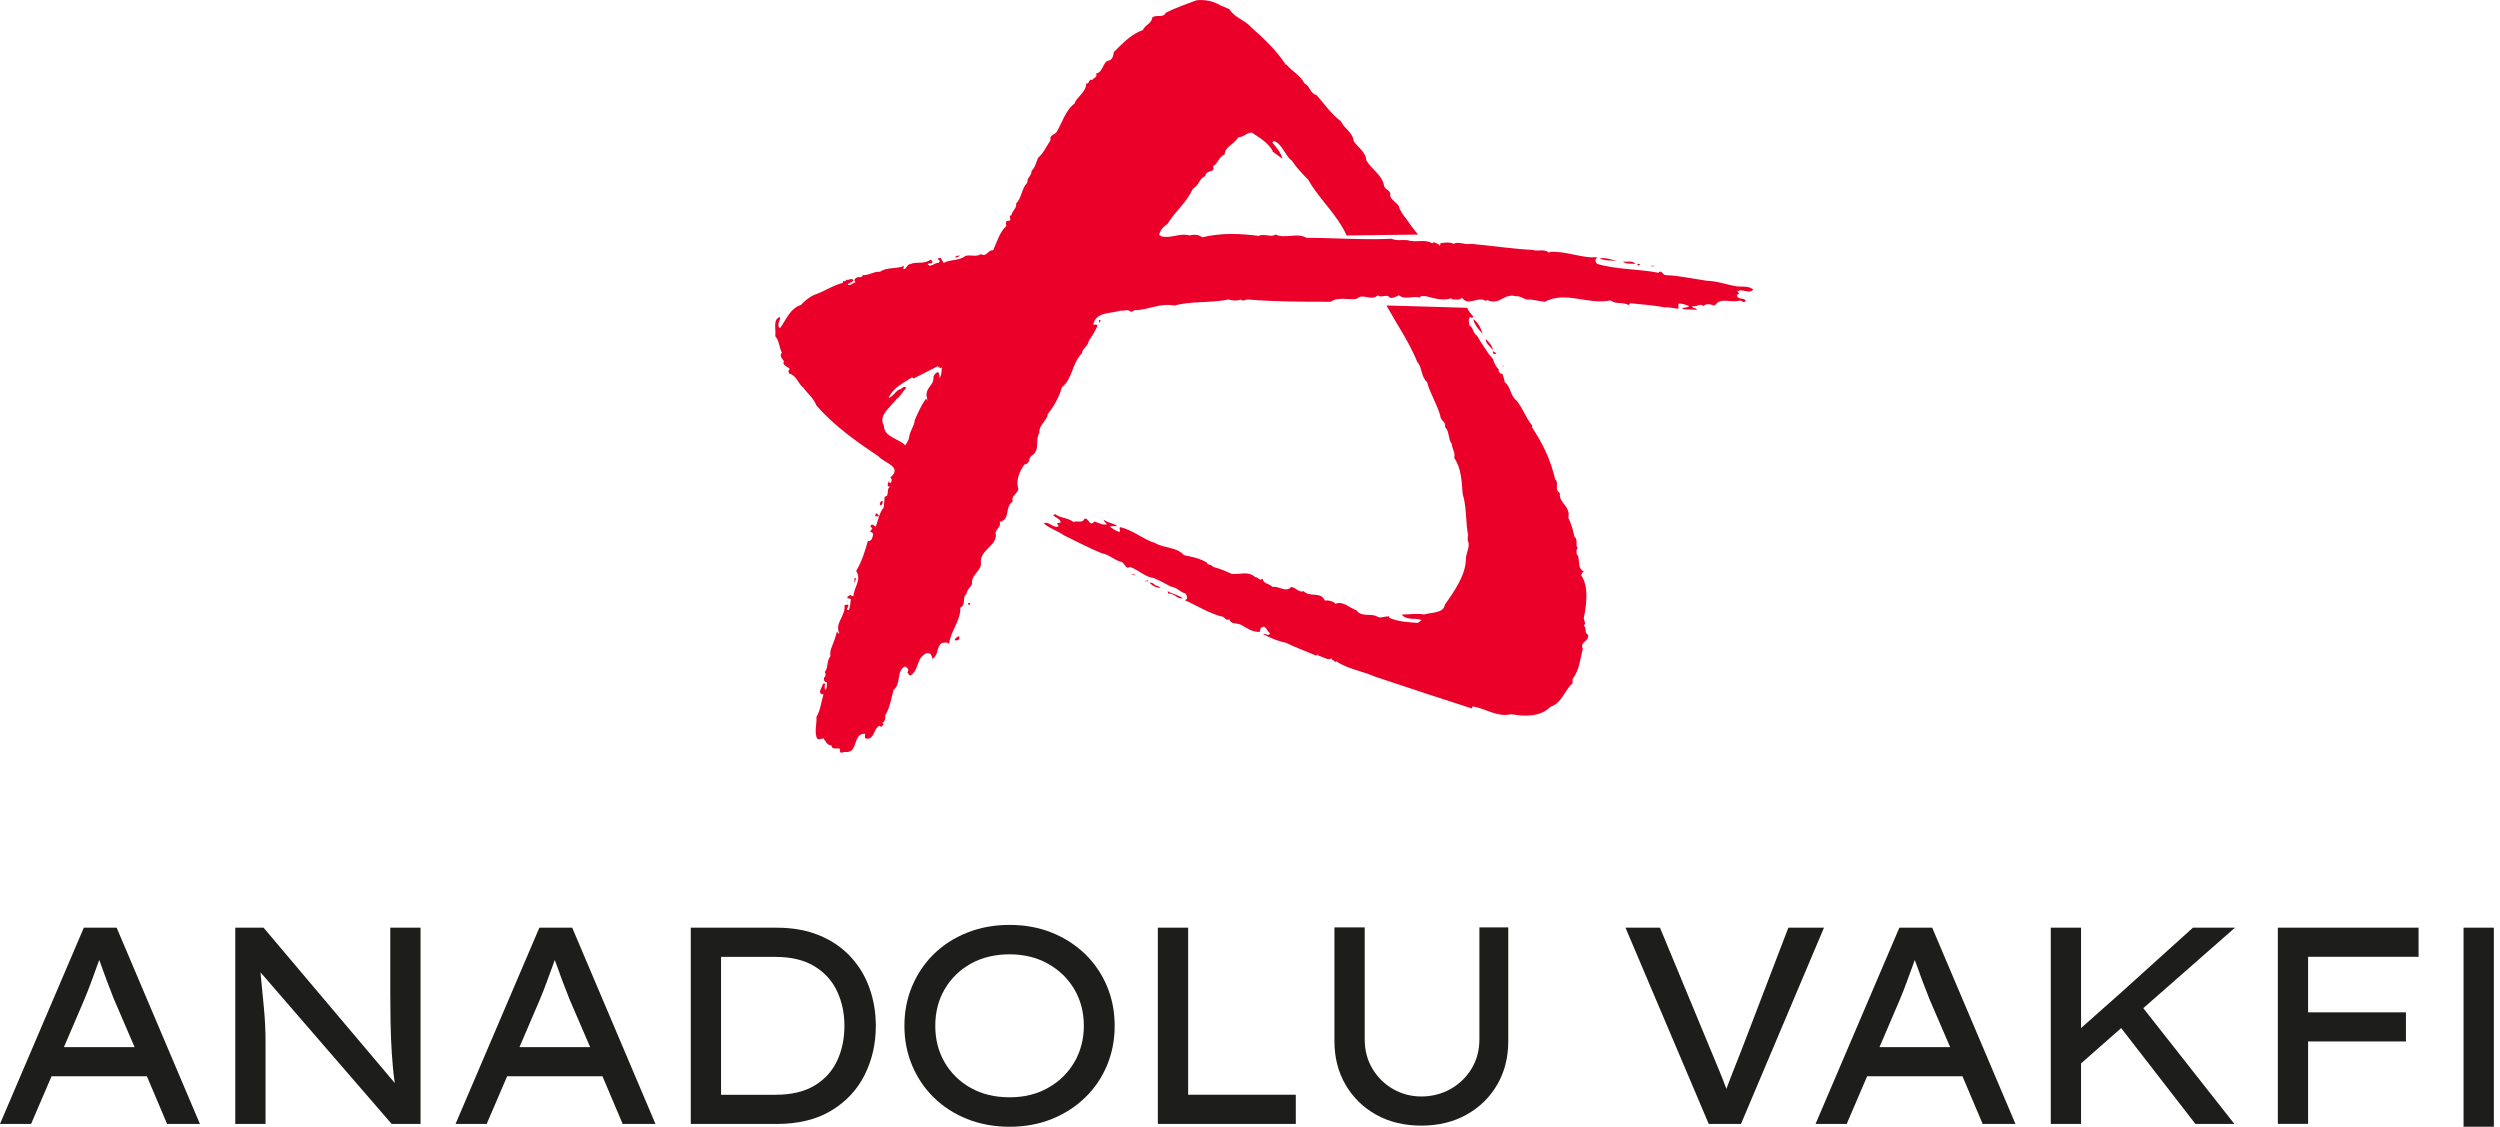 <svg width="142" height="64" viewBox="0 0 142 64" fill="none" xmlns="http://www.w3.org/2000/svg">
<g clip-path="url(#clip0_660_12047)">
<g clip-path="url(#clip1_660_12047)">
<path d="M54.51 14.512C54.458 14.592 54.351 14.645 54.244 14.618C54.27 14.538 54.431 14.512 54.51 14.512Z" fill="#EA0029"/>
<path d="M91.816 14.805C91.551 14.805 91.072 14.805 90.861 14.671C91.207 14.618 91.525 14.751 91.816 14.805Z" fill="#EA0029"/>
<path fill-rule="evenodd" clip-rule="evenodd" d="M53.128 14.777L53.154 14.751H53.182L53.128 14.777Z" fill="#EA0029"/>
<path fill-rule="evenodd" clip-rule="evenodd" d="M92.85 14.936C92.85 14.964 92.877 14.991 92.905 14.991C92.694 14.964 92.347 15.017 92.186 14.858C92.452 14.884 92.639 14.805 92.85 14.936Z" fill="#EA0029"/>
<path fill-rule="evenodd" clip-rule="evenodd" d="M52.544 15.071L52.597 14.991H52.677L52.544 15.071Z" fill="#EA0029"/>
<path fill-rule="evenodd" clip-rule="evenodd" d="M93.064 15.097L92.985 14.991H93.172L93.064 15.097Z" fill="#EA0029"/>
<path fill-rule="evenodd" clip-rule="evenodd" d="M51.907 15.176L51.987 15.097H52.066L51.907 15.176Z" fill="#EA0029"/>
<path d="M93.967 15.097H93.754V15.123H93.967V15.097Z" fill="#EA0029"/>
<path fill-rule="evenodd" clip-rule="evenodd" d="M51.003 15.441L51.162 15.31H51.217L51.003 15.441Z" fill="#EA0029"/>
<path fill-rule="evenodd" clip-rule="evenodd" d="M83.348 17.485C83.397 17.672 83.559 17.833 83.69 17.99C83.638 18.016 83.614 18.071 83.559 18.043L83.505 17.99C83.372 18.177 83.453 18.282 83.453 18.469C83.69 18.602 83.638 18.894 83.904 19.079C84.091 19.425 84.304 19.716 84.513 20.034C84.541 20.091 84.7 20.274 84.807 20.407C84.857 20.594 84.966 20.833 85.153 21.02C85.048 21.099 85.203 21.179 85.258 21.231C85.284 21.258 85.31 21.179 85.336 21.231C85.39 21.39 85.443 21.549 85.467 21.708C85.841 22 85.763 22.453 86.131 22.744C86.529 23.223 86.636 23.7 87.036 24.179L87.01 24.259C87.672 25.267 88.072 26.116 88.336 27.235C88.577 27.446 88.257 27.792 88.601 28.003C88.523 28.587 89.237 28.746 89.078 29.41C89.237 29.701 89.344 30.102 89.424 30.472C89.664 30.711 89.452 30.87 89.613 31.162C89.503 31.19 89.559 31.375 89.559 31.482C89.798 31.695 89.531 32.252 89.959 32.464C89.905 32.516 89.798 32.568 89.825 32.703C90.249 33.313 90.116 34.377 89.959 35.093C89.959 35.278 90.116 35.385 89.959 35.546C90.171 35.705 89.959 35.942 90.197 36.051C90.303 36.421 89.692 36.473 89.905 36.846C89.744 37.455 89.718 38.039 89.322 38.572V38.811C88.895 39.155 88.712 39.952 88.072 40.139C87.489 40.749 86.505 40.696 85.843 40.564C85.101 40.749 84.463 40.298 83.745 40.139C83.719 40.139 83.638 40.113 83.614 40.165V40.244C81.859 39.686 79.948 39.051 78.117 38.439C77.399 38.121 76.496 37.986 75.91 37.562C75.78 37.666 75.78 37.455 75.647 37.481V37.375C75.488 37.562 75.116 37.296 74.904 37.244L74.824 37.163L74.772 37.244C74.186 37.005 73.575 36.765 73.019 36.5C72.567 36.421 72.114 36.208 71.746 36.021C71.824 35.94 72.064 36.182 72.144 35.968C71.955 35.89 71.903 35.411 71.609 35.677L71.557 35.89C71.158 35.916 70.814 35.677 70.496 35.492C70.257 35.359 69.911 35.492 69.832 35.172C69.593 35.304 69.567 34.985 69.352 35.011C68.609 34.802 67.945 34.375 67.283 34.083C67.523 34.057 67.414 33.844 67.336 33.711C67.018 33.631 66.831 33.339 66.485 33.313C66.167 33.128 65.849 32.967 65.529 32.834C65.05 32.782 64.652 32.355 64.173 32.198C63.934 32.385 63.91 31.959 63.668 31.907C63.298 31.826 63.032 31.506 62.582 31.426C61.863 31.136 61.171 30.762 60.457 30.42C60.085 30.154 59.608 30.019 59.288 29.728C59.58 29.571 59.821 30.046 60.139 29.887L60.033 29.728L60.246 29.675C60.246 29.488 59.98 29.41 59.823 29.277L59.928 29.198C60.22 29.438 60.699 29.41 60.966 29.651C61.151 29.544 61.471 29.756 61.602 29.464C61.839 29.386 61.892 29.969 62.157 29.623C62.449 29.701 62.584 29.836 62.875 29.784C62.819 29.703 62.688 29.623 62.688 29.516C62.901 29.703 63.246 29.703 63.459 29.889C63.324 29.889 63.193 29.862 63.032 29.915C63.193 29.995 63.352 30.18 63.59 30.206C63.668 30.102 63.537 30.047 63.616 29.941C64.358 30.102 64.915 30.633 65.609 30.844C66.163 31.162 66.829 31.057 67.253 31.536C67.652 31.615 68.183 31.719 68.555 31.959C68.581 32.118 68.82 32.037 68.899 32.198C69.219 32.277 69.617 32.438 69.961 32.596C70.386 32.649 70.919 32.411 71.291 32.782C71.476 32.755 71.531 33.047 71.714 32.86C71.744 33.18 72.14 33.154 72.273 33.339C72.617 33.258 73.043 33.685 73.335 33.339C73.627 33.365 73.758 33.685 74.051 33.578C74.395 33.949 75.035 33.578 75.246 34.109C75.431 34.083 75.721 34.136 75.856 34.297C76.283 34.109 76.653 34.534 77.051 34.667C77.29 35.039 77.793 34.854 78.168 34.985C78.355 35.172 78.669 34.985 78.908 35.011V35.091C79.467 35.331 79.972 35.331 80.528 35.383L80.743 35.224C80.584 35.146 80.371 35.146 80.186 35.146C79.972 35.119 79.731 35.091 79.628 34.904C80.077 34.904 80.504 34.826 80.9 34.904C81.274 34.773 81.99 34.852 82.069 34.347C82.626 33.552 83.264 32.649 83.264 31.717C83.29 31.347 83.529 31.001 83.368 30.709V30.444H83.395C83.24 29.699 83.316 28.796 83.079 28.054C83.024 27.311 82.998 26.593 82.6 26.01C82.68 25.666 82.467 25.531 82.467 25.213C82.254 25.002 82.332 24.444 82.069 24.257C82.147 23.992 81.908 23.937 81.829 23.726C81.751 23.328 81.59 23.036 81.433 22.664C81.298 22.344 81.141 22.054 81.059 21.706C80.715 21.415 80.769 20.831 80.505 20.566C80.053 19.449 79.337 18.413 78.751 17.352L83.346 17.483L83.348 17.485Z" fill="#EA0029"/>
<path d="M84.221 18.974C84.006 18.735 83.716 18.417 83.688 18.123C83.982 18.336 84.113 18.652 84.221 18.974Z" fill="#EA0029"/>
<path d="M62.501 18.177C62.527 18.256 62.447 18.282 62.421 18.338V18.177H62.501Z" fill="#EA0029"/>
<path d="M84.781 19.904C84.7 19.69 84.328 19.479 84.409 19.266C84.596 19.479 84.809 19.664 84.781 19.904Z" fill="#EA0029"/>
<path fill-rule="evenodd" clip-rule="evenodd" d="M84.992 20.117L84.807 20.091V19.956C84.885 19.956 84.966 20.061 84.992 20.117Z" fill="#EA0029"/>
<path d="M85.416 20.835L85.258 20.648L85.416 20.805V20.835Z" fill="#EA0029"/>
<path d="M99.596 16.451L99.518 16.399C99.276 16.238 98.906 16.294 98.641 16.266C98.029 16.162 97.605 15.974 96.943 15.946C96.198 15.842 95.401 15.656 94.605 15.628C94.446 15.628 94.365 15.282 94.204 15.495C93.17 15.282 91.766 15.31 90.726 14.991C90.569 14.882 90.593 14.671 90.752 14.645C90.647 14.592 90.515 14.618 90.38 14.618C89.583 14.566 88.893 14.272 88.046 14.3L87.992 14.353C87.7 14.113 87.382 14.3 87.036 14.194C85.948 14.139 84.698 13.954 83.558 13.85C83.185 13.928 82.839 13.689 82.574 13.85C82.362 13.743 82.043 13.769 81.803 13.824C81.803 13.85 81.829 13.928 81.777 13.956C81.751 13.904 81.697 13.904 81.697 13.852C81.588 13.878 81.483 13.665 81.35 13.826C80.978 13.56 80.393 13.8 79.942 13.639C79.598 13.612 79.333 13.693 79.039 13.56C77.474 13.639 75.717 13.508 74.206 13.508C73.649 13.188 73.039 13.586 72.452 13.321C72.186 13.508 71.816 13.24 71.496 13.399C70.488 13.266 69.346 13.214 68.283 13.48C68.072 13.294 67.778 13.323 67.569 13.373C66.984 13.214 66.561 13.56 65.974 13.427L65.843 13.349C65.895 13.029 66.109 12.868 66.322 12.709C66.77 11.967 67.38 11.542 67.756 10.717C68.1 10.558 68.1 10.132 68.472 9.999C68.446 9.629 69.084 9.842 68.895 9.444C69.189 9.283 69.241 8.886 69.561 8.78C69.561 8.329 70.088 8.223 70.329 7.798C70.645 7.798 70.782 7.532 71.1 7.532C71.549 7.824 71.975 8.064 72.293 8.569L72.267 8.595L72.848 9.021C72.746 8.649 72.48 8.355 72.267 8.09L72.347 8.009C72.587 8.064 72.772 8.329 72.878 8.49C73.011 8.675 73.196 9.021 73.355 9.1C73.647 9.524 73.965 9.868 74.311 10.214C74.921 11.305 75.933 12.154 76.49 13.375L80.552 13.323C80.286 13.031 80.075 12.711 79.888 12.445C79.703 12.232 79.49 11.914 79.463 11.729C79.359 11.516 79.015 11.357 78.958 11.118C79.039 10.772 78.638 10.8 78.612 10.534C78.481 9.896 77.898 9.631 77.604 9.1C77.578 8.621 77.099 8.355 76.888 8.009C76.834 7.506 76.357 7.321 76.17 6.897C75.639 6.496 75.242 5.939 74.79 5.408C74.389 5.303 74.415 4.877 74.096 4.744C73.886 4.293 73.381 4.054 73.061 3.656L73.037 3.682C72.48 2.831 71.79 2.193 71.074 1.555C70.675 1.105 70.144 1.026 69.824 0.519L69.321 0.306C68.921 0.068 68.442 -0.038 67.963 0.016C67.352 0.253 66.823 0.412 66.213 0.73C66.054 1.076 65.603 0.758 65.414 1.048L65.441 1.074C65.308 1.394 65.072 1.394 64.909 1.71C64.274 1.923 63.74 2.481 63.266 2.957C63.236 3.145 63.211 3.356 63 3.436C62.626 3.462 62.706 4.074 62.256 4.181C62.362 4.42 62.099 4.394 62.042 4.553C61.829 4.42 61.91 4.792 61.698 4.738C61.698 5.243 61.141 5.509 61.035 5.881C60.503 6.279 60.316 7.021 59.998 7.526C59.894 7.635 59.572 7.712 59.678 7.953C59.439 8.299 59.28 8.697 58.964 8.961C58.856 9.2 58.803 9.518 58.59 9.703C58.62 9.971 58.327 10.075 58.353 10.367C58.007 10.739 58.033 11.244 57.715 11.564C57.767 11.83 57.475 11.987 57.449 12.226C57.21 12.252 57.554 12.546 57.262 12.546C57.103 12.518 57.131 12.729 57.158 12.836C56.783 13.182 56.627 13.739 56.411 14.218C56.12 14.164 56.041 14.64 55.721 14.429C55.482 14.614 55.111 14.455 54.846 14.534C54.474 14.826 53.995 14.719 53.597 14.932L53.44 14.667C53.411 14.588 53.305 14.695 53.252 14.695L53.331 14.773C53.411 14.799 53.359 14.908 53.305 14.932C53.092 14.908 52.856 15.224 52.695 15.013C52.75 14.932 52.828 14.96 52.908 14.96C53.015 14.878 52.959 14.828 52.856 14.747C52.456 15.039 52.084 14.828 51.661 15.013C51.5 15.039 51.474 15.333 51.313 15.278C51.289 15.2 51.339 15.146 51.365 15.093C50.915 15.306 50.386 15.146 49.985 15.437C49.613 15.411 49.374 15.65 49.001 15.624C48.977 15.811 48.792 15.705 48.684 15.755C48.577 15.811 48.444 15.916 48.603 16.021C48.444 16.075 48.311 16.232 48.15 16.18C48.207 16.047 48.444 16.047 48.47 15.914C48.366 15.753 48.231 15.94 48.072 15.886C48.072 15.938 47.967 16.021 47.915 15.938L47.861 16.073C47.305 16.204 46.827 16.552 46.293 16.733C46 16.841 45.684 17.107 45.497 17.32C44.883 17.505 44.646 18.169 44.304 18.646C44.066 18.435 44.356 18.224 44.304 18.01C43.877 18.117 44.09 18.727 44.036 19.101C44.276 19.366 44.249 19.737 44.41 20.028C44.249 20.242 44.437 20.376 44.541 20.533L44.491 20.588C44.517 20.799 44.756 20.827 44.861 20.96C44.756 21.04 44.782 21.143 44.835 21.225C45.261 21.332 45.314 21.783 45.632 22.022C45.897 22.392 46.189 22.579 46.374 23.03C47.384 24.199 48.712 25.128 49.905 25.925C50.172 26.273 51.311 26.511 50.567 27.12C50.675 27.172 50.675 27.412 50.542 27.438C50.488 27.412 50.516 27.331 50.516 27.277C50.462 27.41 50.303 27.649 50.567 27.649C50.301 27.756 50.567 28.183 50.251 28.207L50.197 28.816C49.931 29.162 49.877 29.534 49.744 29.933C49.69 29.881 49.559 29.746 49.48 29.826C49.398 29.878 49.48 29.987 49.559 29.987L49.426 30.198C49.452 30.224 49.637 30.253 49.585 30.386C49.559 30.542 49.506 30.756 49.293 30.73C49.134 31.315 48.947 31.898 48.631 32.429C48.949 32.961 48.525 33.305 48.47 33.864C48.392 33.864 48.337 33.838 48.311 33.783C48.233 33.864 48.126 33.838 48.126 33.971L48.337 34.023C48.287 34.236 48.311 34.45 48.207 34.661C47.941 34.608 48.311 34.45 48.15 34.341L47.967 34.369C48.046 35.005 47.384 35.377 47.678 35.986C47.593 35.986 47.567 35.908 47.543 35.856L47.412 36.308C47.305 36.626 47.092 36.996 47.173 37.264C46.931 37.556 47.066 37.9 46.851 38.165C46.905 38.246 46.931 38.433 46.798 38.485C46.798 38.618 46.798 38.751 46.959 38.751C46.986 38.938 46.959 39.095 46.879 39.203C46.829 39.095 46.829 38.938 46.879 38.829H46.774C46.694 38.858 46.746 38.91 46.694 38.962C46.668 39.095 46.402 39.415 46.774 39.441C46.639 39.865 46.613 40.318 46.374 40.717C46.4 41.115 46.267 41.461 46.374 41.859C46.428 42.072 46.611 41.966 46.774 41.94C46.931 42.151 46.959 42.31 47.223 42.338C47.249 42.63 47.621 42.445 47.728 42.549C47.702 42.575 47.702 42.606 47.702 42.658C47.754 42.843 47.859 42.71 47.992 42.71C48.79 42.817 48.392 41.65 49.134 41.676C49.162 41.728 49.08 41.863 49.162 41.942C49.667 42.075 49.611 41.356 49.957 41.224L50.064 41.302C50.038 41.224 50.303 41.171 50.118 41.065C50.277 40.958 50.303 40.799 50.277 40.64C50.542 40.215 50.621 39.682 50.754 39.179C51.206 38.864 50.889 38.065 51.42 37.854L51.553 37.958C51.605 38.037 51.605 38.169 51.524 38.198C51.633 38.224 51.603 38.411 51.738 38.359C52.056 38.145 52.108 37.721 52.269 37.403C52.428 37.244 52.556 37.005 52.852 37.137C52.931 37.244 52.955 37.403 52.983 37.481V37.403C53.327 37.19 53.17 36.765 53.488 36.526C53.647 36.5 53.78 36.447 53.912 36.58C53.967 35.89 54.576 35.252 54.548 34.51C54.896 34.349 54.631 33.9 54.896 33.739C54.951 33.421 55.109 33.421 55.216 33.156C55.136 32.677 55.719 32.438 55.719 32.013C55.614 31.244 56.542 31.084 56.57 30.395C56.465 30.049 56.888 29.997 56.781 29.651C57.419 29.49 57.045 28.8 57.526 28.48C57.419 28.136 57.791 28.082 57.846 27.764C57.687 27.313 57.896 26.78 58.19 26.384C58.586 26.303 58.351 26.012 58.642 25.853C59.091 25.533 58.775 25.002 59.041 24.577C58.986 24.179 59.411 23.939 59.517 23.569L59.491 23.543C59.837 23.119 60.155 22.585 60.314 22C60.926 21.525 60.873 20.648 61.457 20.062C61.481 19.773 61.803 19.666 61.827 19.399C61.988 19.107 62.252 18.787 62.332 18.469C62.278 18.415 62.145 18.443 62.093 18.443C62.25 17.698 63.048 17.833 63.606 17.646C63.817 17.674 64.058 17.542 64.215 17.698C64.296 17.727 64.374 17.672 64.427 17.62C65.221 17.62 65.861 17.194 66.71 17.355C67.668 17.089 68.728 17.222 69.79 17.011C69.977 17.091 70.295 17.091 70.482 17.011C70.587 17.141 70.746 17.011 70.855 17.011C72.526 17.141 73.935 17.141 75.58 17.141C76.007 16.849 76.51 17.035 77.041 16.982C77.439 16.612 77.864 17.141 78.264 16.771C78.447 16.956 78.793 16.664 78.928 16.906C79.137 16.956 79.298 16.852 79.457 16.771C79.828 17.065 80.254 16.771 80.652 16.906C80.678 16.771 80.866 16.825 80.998 16.825C81.423 16.932 82.004 17.117 82.429 16.932L82.485 17.011C82.668 16.982 82.906 17.091 83.038 16.906C83.411 17.437 83.916 16.797 84.392 17.091L84.475 17.037C85.163 17.383 85.404 16.638 86.094 16.825C86.439 16.797 86.626 17.091 86.917 17.011L87.74 17.141C88.959 16.508 90.159 17.328 91.484 17.063C91.754 17.3 92.227 17.141 92.494 17.328L92.599 17.222C93.239 17.3 93.929 17.328 94.54 17.461C94.858 17.435 95.041 17.513 95.335 17.54V17.248C95.601 17.222 95.735 17.328 95.945 17.381C95.84 17.513 95.601 17.435 95.548 17.54C95.814 17.62 96.16 17.54 96.397 17.62C96.373 17.594 96.345 17.566 96.345 17.54C96.291 17.485 96.082 17.513 96.132 17.381C96.397 17.461 96.532 17.196 96.745 17.381C97.009 17.196 97.116 17.3 97.405 17.355C97.725 16.876 98.202 17.196 98.735 17.089C98.918 17.009 99.025 17.272 99.158 17.089C99.081 16.876 98.705 17.063 98.653 16.769C98.705 16.741 98.735 16.636 98.814 16.689L98.679 16.558C98.971 16.345 99.315 16.741 99.582 16.449L99.596 16.451ZM53.313 21.497C53.419 21.39 53.339 21.286 53.313 21.151C53.154 21.127 53.072 21.286 53.023 21.39C53.047 21.922 52.651 21.922 52.623 22.427L52.677 22.773L52.597 22.638C52.331 23.01 52.144 23.434 51.959 23.861C51.935 24.205 51.693 24.444 51.641 24.815C51.641 24.947 51.506 25.159 51.428 25.293C51.001 24.895 50.206 24.815 50.206 24.177C49.862 23.593 50.577 23.143 50.923 22.664C51.136 22.531 51.269 22.239 51.48 22.026C51.297 21.867 51.241 22.131 51.056 22.131C50.868 22.237 50.712 22.529 50.47 22.61C50.712 22.05 51.241 21.785 51.796 21.441L51.903 21.493L53.259 20.803L53.417 20.91C53.446 20.883 53.472 20.883 53.498 20.883C53.472 21.068 53.498 21.415 53.311 21.493L53.313 21.497Z" fill="#EA0029"/>
<path fill-rule="evenodd" clip-rule="evenodd" d="M50.102 28.641C50.074 28.667 50.05 28.72 49.995 28.694C49.943 28.615 49.995 28.508 50.074 28.454C50.182 28.428 50.128 28.589 50.102 28.641Z" fill="#EA0029"/>
<path fill-rule="evenodd" clip-rule="evenodd" d="M49.836 29.172C49.836 29.225 49.889 29.253 49.915 29.277C49.915 29.386 49.784 29.305 49.728 29.331C49.702 29.305 49.702 29.118 49.836 29.17V29.172Z" fill="#EA0029"/>
<path fill-rule="evenodd" clip-rule="evenodd" d="M64.28 32.625V32.599L64.493 32.651L64.469 32.677L64.28 32.625Z" fill="#EA0029"/>
<path d="M48.613 32.836C48.613 32.943 48.561 33.049 48.535 33.13V32.836H48.613Z" fill="#EA0029"/>
<path fill-rule="evenodd" clip-rule="evenodd" d="M65.209 33.021H65.048V32.969C65.103 33.073 65.209 32.862 65.209 33.021Z" fill="#EA0029"/>
<path fill-rule="evenodd" clip-rule="evenodd" d="M65.768 33.287L65.927 33.393C65.688 33.393 65.475 33.287 65.29 33.099C65.529 33.047 65.555 33.287 65.768 33.287Z" fill="#EA0029"/>
<path fill-rule="evenodd" clip-rule="evenodd" d="M67.177 33.979C66.885 34.059 66.696 33.687 66.352 33.713L66.328 33.582C66.591 33.741 66.937 33.794 67.177 33.979Z" fill="#EA0029"/>
<path d="M48.16 34.218L48.136 34.111L48.16 34.138V34.218Z" fill="#EA0029"/>
<path fill-rule="evenodd" clip-rule="evenodd" d="M55.093 34.244C55.093 34.27 55.12 34.323 55.067 34.349H55.017C54.908 34.27 55.043 34.244 55.095 34.244H55.093Z" fill="#EA0029"/>
<path fill-rule="evenodd" clip-rule="evenodd" d="M69.034 34.617C68.927 34.564 68.662 34.617 68.742 34.458L69.062 34.536L69.036 34.617H69.034Z" fill="#EA0029"/>
<path d="M48.136 34.695H48.082V34.773H48.136V34.695Z" fill="#EA0029"/>
<path d="M47.895 35.252H47.871V35.465H47.895V35.252Z" fill="#EA0029"/>
<path d="M47.688 36.129H47.657V36.343H47.688V36.129Z" fill="#EA0029"/>
<path fill-rule="evenodd" clip-rule="evenodd" d="M54.456 36.129C54.56 36.262 54.456 36.395 54.295 36.369H54.244C54.216 36.236 54.405 36.186 54.458 36.129H54.456Z" fill="#EA0029"/>
<path d="M79.574 38.707L79.415 38.678H79.548L79.574 38.707Z" fill="#EA0029"/>
<path d="M9.49 63.839L8.343 61.131H2.929L1.766 63.839H0L4.762 52.691H6.625L11.355 63.839H9.492H9.49ZM4.778 56.801L3.631 59.477H7.645L6.466 56.739C6.327 56.389 6.191 56.031 6.052 55.665C5.913 55.299 5.776 54.918 5.637 54.526C5.488 54.93 5.346 55.323 5.207 55.705C5.068 56.087 4.925 56.453 4.776 56.803L4.778 56.801Z" fill="#1D1D1B"/>
<path d="M22.167 52.693H23.887V63.841H22.247L14.795 55.226C14.86 55.884 14.922 56.546 14.986 57.208C15.051 57.872 15.083 58.538 15.083 59.206V63.839H13.363V52.691H14.97L22.422 61.513C22.348 60.994 22.292 60.435 22.255 59.841C22.217 59.248 22.195 58.65 22.183 58.051C22.173 57.451 22.167 56.886 22.167 56.355V52.691V52.693Z" fill="#1D1D1B"/>
<path d="M35.367 63.839L34.22 61.131H28.806L27.643 63.839H25.875L30.637 52.691H32.5L37.23 63.839H35.367ZM30.653 56.801L29.506 59.477H33.52L32.341 56.739C32.202 56.389 32.065 56.031 31.927 55.665C31.788 55.299 31.651 54.918 31.512 54.526C31.363 54.93 31.22 55.323 31.082 55.705C30.943 56.087 30.8 56.453 30.651 56.803L30.653 56.801Z" fill="#1D1D1B"/>
<path d="M44.108 52.693C45.032 52.693 45.845 52.84 46.545 53.132C47.245 53.423 47.834 53.828 48.313 54.343C48.79 54.858 49.15 55.452 49.388 56.126C49.627 56.8 49.746 57.514 49.746 58.268C49.746 59.288 49.533 60.22 49.108 61.063C48.684 61.906 48.052 62.582 47.213 63.085C46.374 63.59 45.34 63.841 44.108 63.841H39.236V52.693H44.108ZM44.03 62.183C44.953 62.183 45.704 62.006 46.283 61.65C46.863 61.294 47.287 60.821 47.557 60.234C47.828 59.644 47.963 58.988 47.963 58.268C47.963 57.548 47.828 56.92 47.557 56.325C47.285 55.731 46.859 55.252 46.275 54.892C45.692 54.532 44.944 54.351 44.03 54.351H40.956V62.185H44.03V62.183Z" fill="#1D1D1B"/>
<path d="M63.314 58.266C63.314 59.073 63.167 59.823 62.875 60.519C62.584 61.216 62.169 61.823 61.634 62.342C61.099 62.863 60.465 63.268 59.739 63.561C59.013 63.853 58.212 64 57.343 64C56.474 64 55.671 63.853 54.938 63.561C54.206 63.27 53.574 62.863 53.043 62.342C52.512 61.823 52.102 61.214 51.81 60.519C51.518 59.823 51.371 59.073 51.371 58.266C51.371 57.459 51.516 56.709 51.81 56.013C52.102 55.319 52.512 54.709 53.043 54.19C53.574 53.671 54.206 53.265 54.938 52.973C55.671 52.681 56.471 52.534 57.343 52.534C58.214 52.534 59.013 52.681 59.739 52.973C60.465 53.265 61.097 53.671 61.634 54.19C62.169 54.711 62.584 55.319 62.875 56.013C63.167 56.709 63.314 57.459 63.314 58.266ZM61.562 58.266C61.562 57.492 61.38 56.8 61.02 56.188C60.66 55.578 60.161 55.095 59.524 54.739C58.886 54.383 58.16 54.206 57.343 54.206C56.526 54.206 55.769 54.383 55.138 54.739C54.506 55.095 54.013 55.578 53.657 56.188C53.301 56.797 53.124 57.492 53.124 58.266C53.124 59.041 53.301 59.735 53.657 60.344C54.013 60.954 54.506 61.437 55.138 61.793C55.769 62.149 56.504 62.326 57.343 62.326C58.182 62.326 58.888 62.149 59.524 61.793C60.161 61.437 60.66 60.952 61.02 60.336C61.38 59.721 61.562 59.031 61.562 58.266Z" fill="#1D1D1B"/>
<path d="M73.601 62.183V63.839H65.766V52.691H67.487V62.181H73.601V62.183Z" fill="#1D1D1B"/>
<path d="M85.67 52.677V59.141C85.67 60.065 85.461 60.888 85.04 61.61C84.622 62.332 84.04 62.9 83.296 63.314C82.554 63.728 81.698 63.936 80.733 63.936C79.767 63.936 78.898 63.728 78.162 63.314C77.423 62.9 76.846 62.332 76.425 61.61C76.007 60.888 75.796 60.065 75.796 59.141V52.677H77.516V59.031C77.516 59.656 77.661 60.214 77.954 60.703C78.246 61.191 78.636 61.576 79.125 61.857C79.614 62.139 80.149 62.28 80.733 62.28C81.316 62.28 81.89 62.139 82.389 61.857C82.888 61.576 83.286 61.191 83.584 60.703C83.881 60.214 84.03 59.656 84.03 59.031V52.677H85.67Z" fill="#1D1D1B"/>
<path d="M103.602 52.693L98.888 63.841H97.057L92.327 52.693H94.287L97.073 59.413C97.232 59.795 97.399 60.196 97.574 60.616C97.749 61.036 97.912 61.447 98.059 61.849C98.208 61.447 98.365 61.036 98.53 60.624C98.695 60.21 98.852 59.811 98.999 59.429L101.578 52.693H103.6H103.602Z" fill="#1D1D1B"/>
<path d="M112.615 63.839L111.468 61.131H106.054L104.892 63.839H103.123L107.885 52.691H109.748L114.478 63.839H112.615ZM107.901 56.801L106.755 59.477H110.768L109.589 56.739C109.45 56.389 109.314 56.031 109.175 55.665C109.036 55.299 108.899 54.918 108.76 54.526C108.611 54.93 108.469 55.323 108.33 55.705C108.191 56.087 108.048 56.453 107.899 56.803L107.901 56.801Z" fill="#1D1D1B"/>
<path d="M118.204 63.839H116.484V52.691H118.204V58.393L120.466 56.387L124.558 52.693H126.946L121.739 57.264L126.914 63.841H124.701L120.482 58.395L118.204 60.401V63.841V63.839Z" fill="#1D1D1B"/>
<path d="M129.382 63.839V52.691H137.375V54.347H131.1V57.5H136.657V59.155H131.1V63.837H129.38L129.382 63.839Z" fill="#1D1D1B"/>
<path d="M139.93 52.693V58.745V63.839V64H141.651V62.183V59.526V52.693H139.93Z" fill="#1D1D1B"/>
</g>
</g>
<defs>
<clipPath id="clip0_660_12047">
<rect width="142" height="64" fill="white"/>
</clipPath>
<clipPath id="clip1_660_12047">
<rect width="141.651" height="64" fill="white"/>
</clipPath>
</defs>
</svg>
